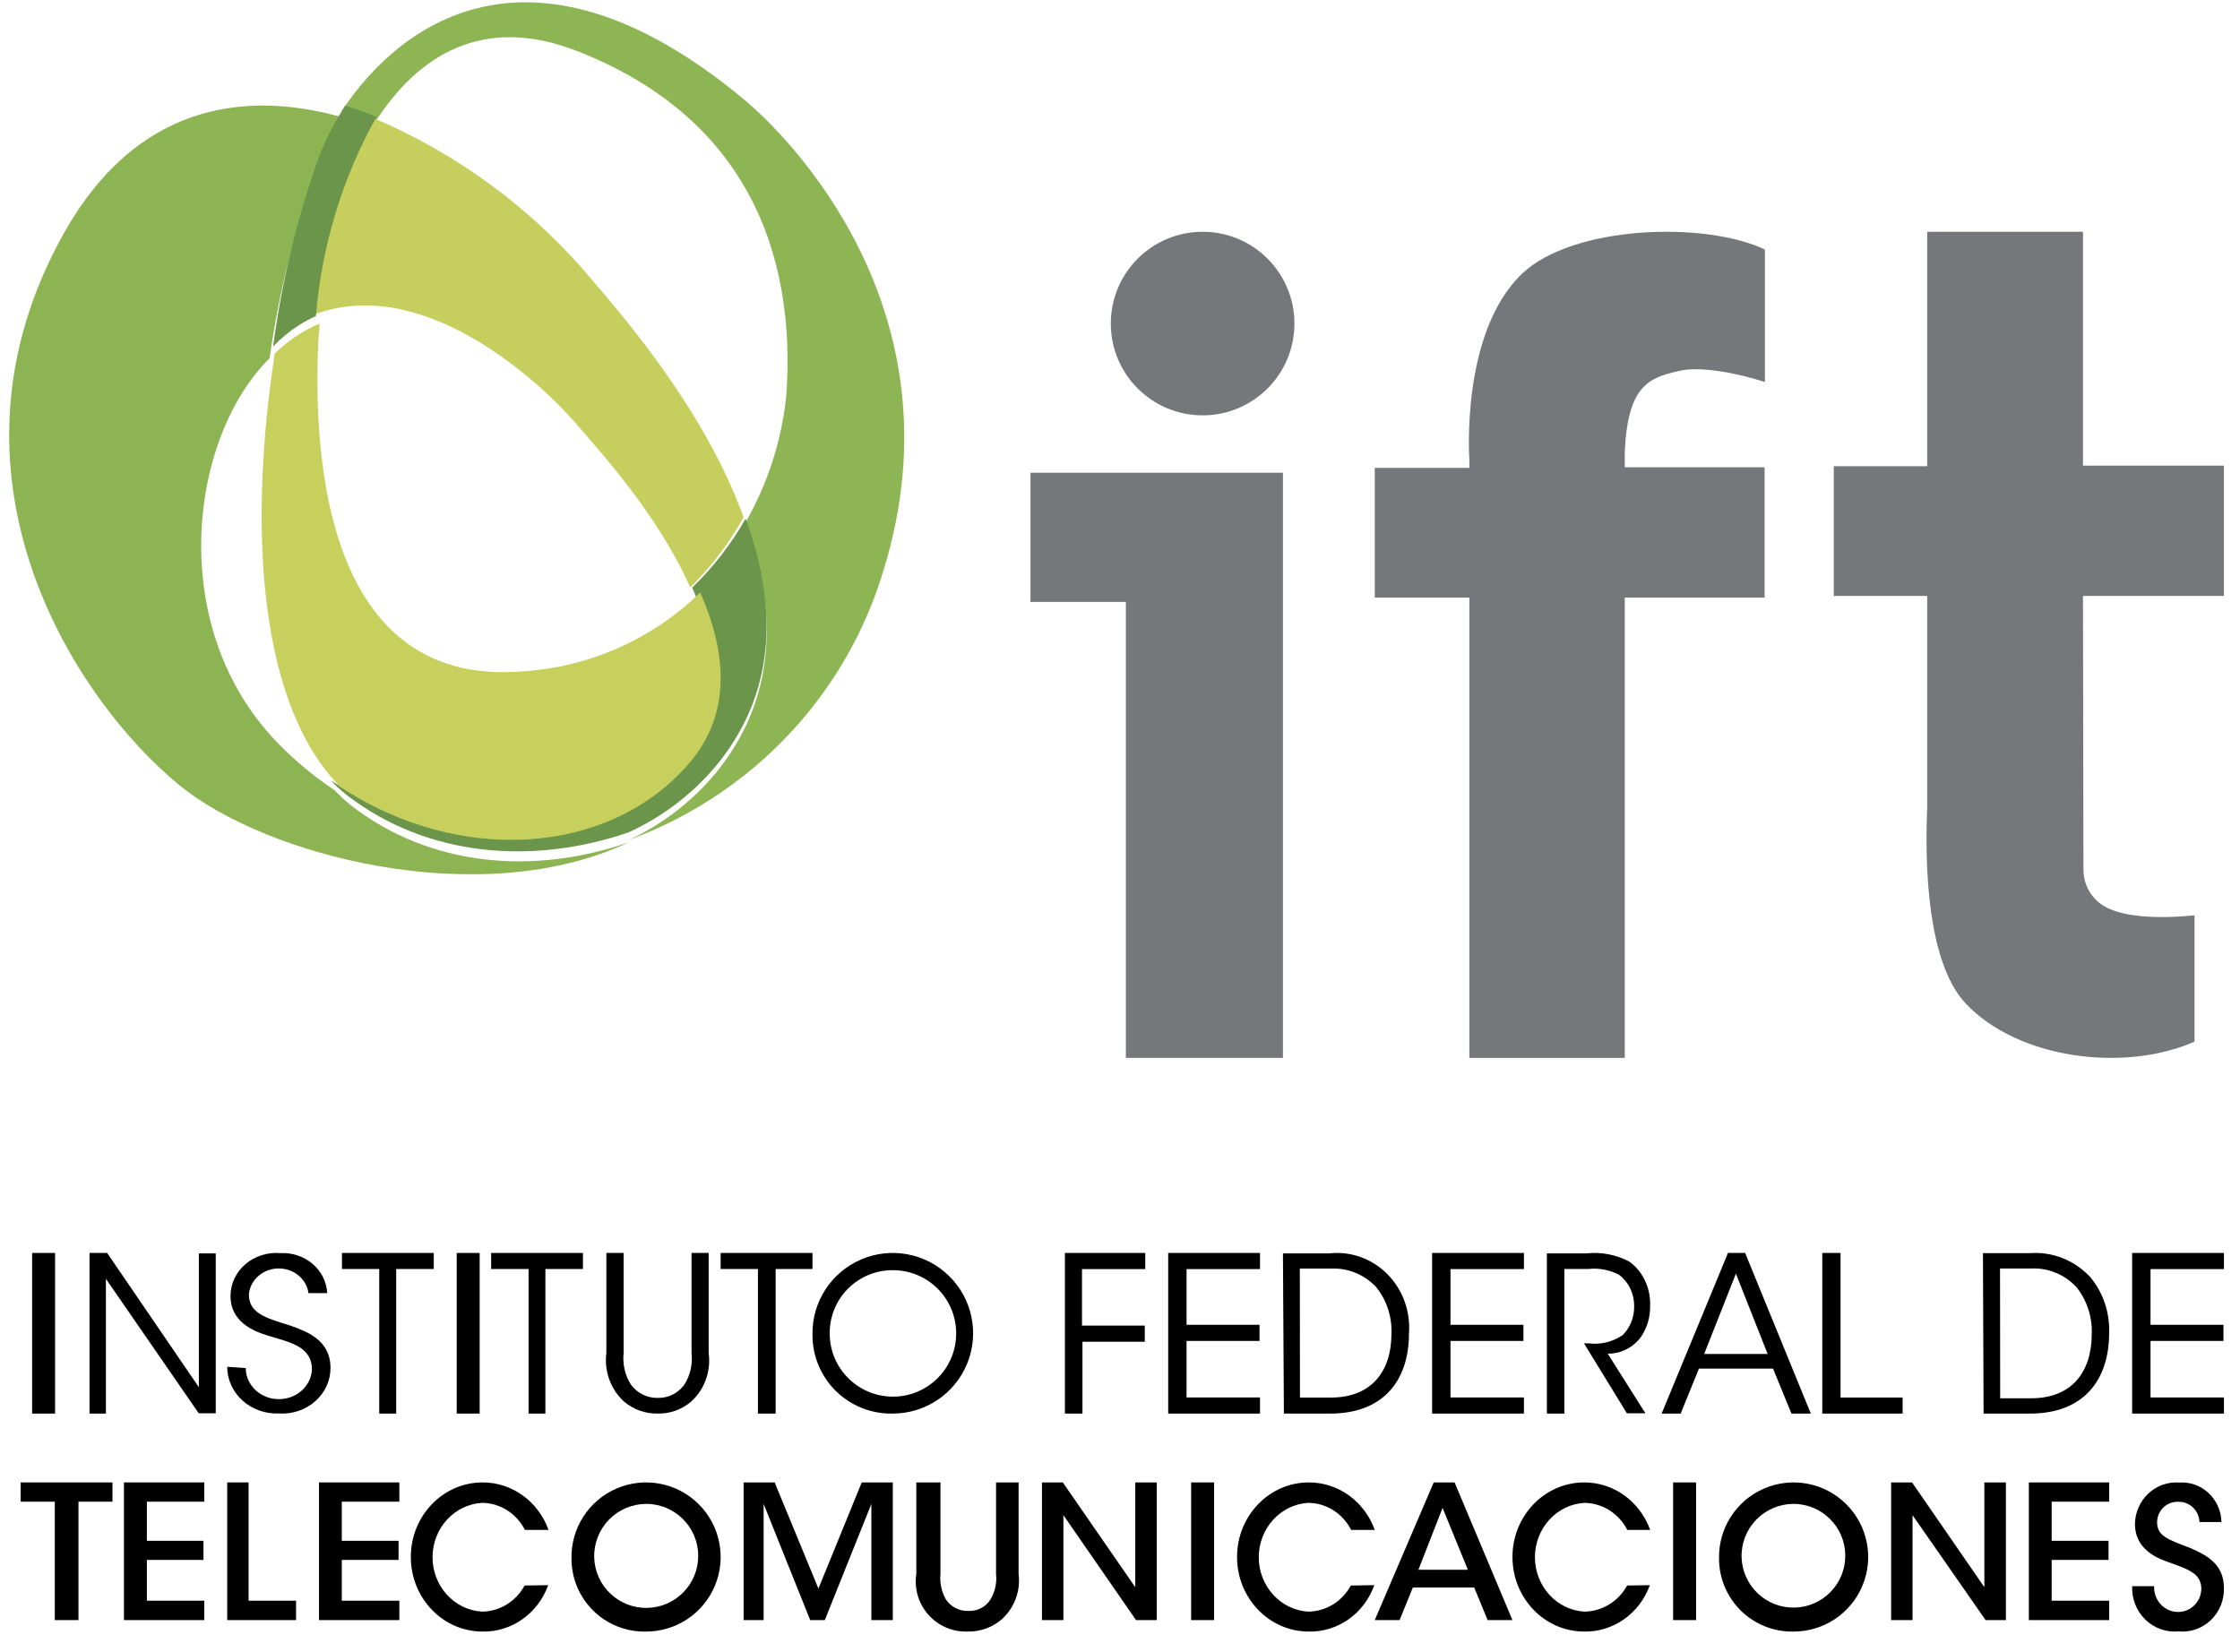 <?xml version="1.0" encoding="UTF-8"?>
<svg width="122px" height="90px" viewBox="0 0 122 90" version="1.1" xmlns="http://www.w3.org/2000/svg" xmlns:xlink="http://www.w3.org/1999/xlink">
    <title>logo_IFT</title>
    <g id="Page-1" stroke="none" stroke-width="1" fill="none" fill-rule="evenodd">
        <g id="13.1.0-REGISTRO-MEDIOS--DESGLOCE" transform="translate(-663, -2221)" fill-rule="nonzero">
            <g id="Group-12" transform="translate(631, 2173)">
                <g id="logo_IFT" transform="translate(32.5, 48.125)">
                    <polygon id="Path" fill="#000000" points="1.25 68.125 2.5 68.125 2.5 76.875 1.25 76.875"></polygon>
                    <polygon id="Path" fill="#000000" points="10.331 75.44 10.331 68.151 11.25 68.151 11.25 76.858 10.323 76.858 5.268 69.534 5.268 76.875 4.375 76.875 4.375 68.125 5.336 68.125"></polygon>
                    <path d="M12.885,74.394 C12.885,75.33 13.692,76.09 14.687,76.09 C15.649,76.091 16.442,75.382 16.49,74.478 C16.49,73.282 15.4,73.019 14.354,72.706 C13.624,72.494 12.055,72.061 12.055,70.466 C12.055,69.81 12.348,69.184 12.862,68.74 C13.376,68.297 14.065,68.077 14.76,68.134 C15.407,68.099 16.043,68.31 16.524,68.72 C17.005,69.13 17.292,69.704 17.32,70.314 L16.301,70.314 C16.197,69.533 15.482,68.953 14.646,68.97 C13.81,68.988 13.123,69.597 13.056,70.382 C13.056,71.408 13.957,71.662 15.3,72.078 C16.157,72.392 17.5,72.833 17.5,74.385 C17.504,75.071 17.205,75.727 16.676,76.198 C16.146,76.669 15.433,76.913 14.706,76.87 C13.967,76.903 13.246,76.649 12.711,76.168 C12.176,75.688 11.874,75.022 11.875,74.326 L12.885,74.394 Z" id="Path" fill="#000000"></path>
                    <polygon id="Path" fill="#000000" points="20.155 69 18.125 69 18.125 68.125 23.125 68.125 23.125 69 21.079 69 21.079 76.875 20.155 76.875"></polygon>
                    <polygon id="Path" fill="#000000" points="24.375 68.125 25.625 68.125 25.625 76.875 24.375 76.875"></polygon>
                    <polygon id="Path" fill="#000000" points="28.288 69 26.25 69 26.25 68.125 31.25 68.125 31.25 69 29.204 69 29.204 76.875 28.288 76.875"></polygon>
                    <path d="M33.466,68.125 L33.466,73.573 C33.4,74.177 33.54,74.786 33.861,75.297 C34.208,75.764 34.751,76.033 35.323,76.021 C35.889,76.035 36.428,75.769 36.769,75.305 C37.094,74.796 37.234,74.186 37.164,73.581 L37.164,68.125 L38.097,68.125 L38.097,73.573 C38.232,74.562 37.876,75.556 37.147,76.219 C36.639,76.655 35.994,76.887 35.332,76.874 C34.659,76.89 34.003,76.657 33.483,76.219 C32.757,75.553 32.399,74.563 32.525,73.573 L32.525,68.125 L33.466,68.125 Z" id="Path" fill="#000000"></path>
                    <polygon id="Path" fill="#000000" points="40.78 69 38.75 69 38.75 68.125 43.75 68.125 43.75 69 41.745 69 41.745 76.875 40.78 76.875"></polygon>
                    <path d="M43.751,72.567 C43.723,70.791 44.773,69.175 46.406,68.477 C48.04,67.779 49.933,68.138 51.197,69.386 C52.462,70.633 52.847,72.521 52.171,74.164 C51.495,75.806 49.893,76.877 48.117,76.874 C46.962,76.899 45.845,76.455 45.023,75.644 C44.2,74.832 43.741,73.722 43.751,72.567 L43.751,72.567 Z M44.689,72.567 C44.722,74.463 46.281,75.976 48.178,75.952 C50.075,75.927 51.595,74.374 51.578,72.477 C51.561,70.581 50.014,69.055 48.117,69.064 C47.203,69.061 46.326,69.425 45.682,70.074 C45.038,70.723 44.68,71.602 44.689,72.516 L44.689,72.567 Z" id="Shape" fill="#000000"></path>
                    <polygon id="Path" fill="#000000" points="57.5 68.125 61.875 68.125 61.875 69.004 58.43 69.004 58.43 72.082 61.849 72.082 61.849 72.962 58.456 72.962 58.456 76.875 57.5 76.875"></polygon>
                    <polygon id="Path" fill="#000000" points="63.125 68.125 68.125 68.125 68.125 69.004 64.125 69.004 64.125 72.038 68.098 72.038 68.098 72.918 64.125 72.918 64.125 75.996 68.125 75.996 68.125 76.875 63.125 76.875"></polygon>
                    <path d="M69.375,68.148 L71.904,68.148 C73.066,68.02 74.223,68.433 75.061,69.277 C75.898,70.12 76.33,71.306 76.238,72.511 C76.238,75.13 74.788,76.875 71.955,76.875 L69.426,76.875 L69.375,68.148 Z M70.302,76.002 L71.989,76.002 C74.155,76.002 75.285,74.623 75.285,72.511 C75.319,71.586 75.018,70.681 74.442,69.972 C73.795,69.294 72.9,68.932 71.98,68.977 L70.294,68.977 L70.302,76.002 Z" id="Shape" fill="#000000"></path>
                    <polygon id="Path" fill="#000000" points="77.5 68.125 82.5 68.125 82.5 69.004 78.5 69.004 78.5 72.038 82.473 72.038 82.473 72.918 78.5 72.918 78.5 75.996 82.5 75.996 82.5 76.875 77.5 76.875"></polygon>
                    <path d="M83.75,68.148 L85.911,68.148 C86.711,68.062 87.518,68.217 88.239,68.595 C88.969,69.127 89.395,70.012 89.373,70.949 C89.395,71.575 89.221,72.191 88.876,72.7 C88.438,73.285 87.768,73.621 87.063,73.61 L89.116,76.857 L88.106,76.857 L85.771,73.05 L86.036,73.05 C86.679,73.13 87.328,72.972 87.874,72.604 C88.291,72.189 88.52,71.606 88.504,71.002 C88.505,70.33 88.196,69.699 87.675,69.313 C87.162,69.045 86.588,68.936 86.019,68.997 L84.702,68.997 L84.702,76.875 L83.75,76.875 L83.75,68.148 Z" id="Path" fill="#000000"></path>
                    <path d="M91.037,76.875 L90,76.875 L93.613,68.125 L94.547,68.125 L98.125,76.875 L97.07,76.875 L96.068,74.425 L92.031,74.425 L91.037,76.875 Z M94.045,69.254 L92.316,73.629 L95.774,73.629 L94.045,69.254 Z" id="Shape" fill="#000000"></path>
                    <polygon id="Path" fill="#000000" points="98.75 68.125 99.744 68.125 99.744 76 103.125 76 103.125 76.875 98.75 76.875"></polygon>
                    <path d="M107.5,68.138 L110.036,68.138 C111.277,68.037 112.496,68.521 113.357,69.455 C114.051,70.296 114.414,71.378 114.372,72.485 C114.372,75.119 112.918,76.875 110.07,76.875 L107.534,76.875 L107.5,68.138 Z M108.438,76.041 L110.129,76.041 C112.301,76.041 113.425,74.653 113.425,72.529 C113.459,71.597 113.157,70.686 112.58,69.973 C111.935,69.291 111.04,68.926 110.12,68.972 L108.43,68.972 L108.438,76.041 Z" id="Shape" fill="#000000"></path>
                    <polygon id="Path" fill="#000000" points="115.625 68.125 120.625 68.125 120.625 69.004 116.627 69.004 116.627 72.038 120.598 72.038 120.598 72.918 116.627 72.918 116.627 75.996 120.625 75.996 120.625 76.875 115.625 76.875"></polygon>
                    <polygon id="Path" fill="#000000" points="2.484 81.674 0.625 81.674 0.625 80.625 5.625 80.625 5.625 81.674 3.774 81.674 3.774 88.125 2.484 88.125"></polygon>
                    <polygon id="Path" fill="#000000" points="6.25 80.625 10.625 80.625 10.625 81.674 7.499 81.674 7.499 83.805 10.582 83.805 10.582 84.846 7.499 84.846 7.499 87.068 10.625 87.068 10.625 88.125 6.25 88.125"></polygon>
                    <polygon id="Path" fill="#000000" points="11.875 80.625 13.039 80.625 13.039 87.068 15.625 87.068 15.625 88.125 11.875 88.125"></polygon>
                    <polygon id="Path" fill="#000000" points="16.875 80.625 21.25 80.625 21.25 81.674 18.115 81.674 18.115 83.805 21.207 83.805 21.207 84.846 18.115 84.846 18.115 87.068 21.25 87.068 21.25 88.125 16.875 88.125"></polygon>
                    <path d="M29.358,86.222 C28.801,87.766 27.369,88.778 25.783,88.749 C23.625,88.749 21.875,86.931 21.875,84.687 C21.875,82.444 23.625,80.625 25.783,80.625 C27.383,80.621 28.816,81.654 29.375,83.212 L28.089,83.212 C27.632,82.313 26.737,81.746 25.758,81.738 C24.244,81.823 23.058,83.124 23.058,84.7 C23.058,86.277 24.244,87.578 25.758,87.663 C26.719,87.652 27.601,87.11 28.072,86.24 L29.358,86.222 Z" id="Path" fill="#000000"></path>
                    <path d="M30.626,84.773 C30.591,83.12 31.561,81.611 33.08,80.957 C34.598,80.303 36.361,80.633 37.539,81.794 C38.716,82.954 39.073,84.712 38.442,86.239 C37.81,87.767 36.316,88.759 34.663,88.749 C33.597,88.768 32.569,88.357 31.809,87.609 C31.05,86.86 30.623,85.838 30.626,84.773 L30.626,84.773 Z M31.863,84.73 C31.919,86.279 33.21,87.495 34.76,87.46 C36.31,87.425 37.543,86.15 37.528,84.6 C37.513,83.05 36.256,81.8 34.705,81.794 C33.935,81.794 33.198,82.106 32.662,82.659 C32.126,83.213 31.838,83.96 31.863,84.73 Z" id="Shape" fill="#000000"></path>
                    <polygon id="Path" fill="#000000" points="40 88.125 40 80.625 41.691 80.625 44.075 86.407 46.434 80.625 48.125 80.625 48.125 88.125 46.958 88.125 46.958 81.798 44.422 88.125 43.627 88.125 41.091 81.798 41.091 88.125"></polygon>
                    <path d="M50.722,80.625 L50.722,85.604 C50.675,86.085 50.776,86.57 51.012,86.992 C51.283,87.402 51.749,87.642 52.24,87.624 C52.722,87.65 53.181,87.416 53.442,87.009 C53.695,86.587 53.803,86.094 53.749,85.604 L53.749,80.625 L54.977,80.625 L54.977,85.604 C55.093,86.512 54.767,87.42 54.1,88.046 C53.58,88.512 52.903,88.764 52.205,88.748 C51.392,88.778 50.608,88.444 50.066,87.836 C49.525,87.228 49.283,86.409 49.407,85.604 L49.407,80.625 L50.722,80.625 Z" id="Path" fill="#000000"></path>
                    <polygon id="Path" fill="#000000" points="61.332 86.333 61.332 80.625 62.5 80.625 62.5 88.125 61.373 88.125 57.418 82.409 57.418 88.125 56.25 88.125 56.25 80.625 57.385 80.625"></polygon>
                    <polygon id="Path" fill="#000000" points="64.375 80.625 65.625 80.625 65.625 88.125 64.375 88.125"></polygon>
                    <path d="M74.35,86.222 C73.8,87.768 72.368,88.782 70.783,88.749 C68.625,88.749 66.875,86.931 66.875,84.687 C66.875,82.444 68.625,80.625 70.783,80.625 C72.383,80.621 73.816,81.654 74.375,83.212 L73.089,83.212 C72.632,82.313 71.737,81.746 70.758,81.738 C69.244,81.823 68.058,83.124 68.058,84.7 C68.058,86.276 69.244,87.578 70.758,87.663 C71.719,87.652 72.601,87.11 73.072,86.24 L74.35,86.222 Z" id="Path" fill="#000000"></path>
                    <path d="M75.727,88.125 L74.375,88.125 L77.587,80.625 L78.723,80.625 L81.875,88.125 L80.523,88.125 L79.791,86.349 L76.45,86.349 L75.727,88.125 Z M78.069,82.013 L76.752,85.383 L79.447,85.383 L78.069,82.013 Z" id="Shape" fill="#000000"></path>
                    <path d="M89.358,86.222 C88.801,87.766 87.369,88.778 85.783,88.749 C83.625,88.749 81.875,86.931 81.875,84.687 C81.875,82.444 83.625,80.625 85.783,80.625 C87.383,80.621 88.816,81.654 89.375,83.212 L88.131,83.212 C87.669,82.317 86.776,81.752 85.799,81.738 C84.285,81.823 83.099,83.124 83.099,84.7 C83.099,86.277 84.285,87.578 85.799,87.663 C86.761,87.649 87.644,87.107 88.122,86.24 L89.358,86.222 Z" id="Path" fill="#000000"></path>
                    <polygon id="Path" fill="#000000" points="90.625 80.625 91.875 80.625 91.875 88.125 90.625 88.125"></polygon>
                    <path d="M93.126,84.773 C93.091,83.121 94.061,81.612 95.578,80.958 C97.095,80.303 98.857,80.632 100.035,81.791 C101.214,82.949 101.573,84.705 100.944,86.233 C100.315,87.761 98.824,88.756 97.171,88.749 C96.105,88.768 95.075,88.357 94.315,87.609 C93.554,86.861 93.126,85.839 93.126,84.773 L93.126,84.773 Z M94.355,84.73 C94.416,86.273 95.704,87.481 97.248,87.443 C98.792,87.404 100.019,86.133 100.002,84.589 C99.986,83.045 98.733,81.8 97.188,81.794 C96.419,81.794 95.682,82.106 95.148,82.66 C94.613,83.214 94.327,83.961 94.355,84.73 L94.355,84.73 Z" id="Shape" fill="#000000"></path>
                    <polygon id="Path" fill="#000000" points="107.577 86.333 107.577 80.625 108.75 80.625 108.75 88.125 107.644 88.125 103.665 82.409 103.665 88.125 102.5 88.125 102.5 80.625 103.639 80.625"></polygon>
                    <polygon id="Path" fill="#000000" points="110 80.625 114.375 80.625 114.375 81.674 111.243 81.674 111.243 83.805 114.34 83.805 114.34 84.846 111.243 84.846 111.243 87.068 114.375 87.068 114.375 88.125 110 88.125"></polygon>
                    <path d="M116.824,86.278 C116.805,86.642 116.934,86.998 117.179,87.263 C117.424,87.528 117.764,87.679 118.121,87.681 C118.808,87.691 119.375,87.134 119.394,86.433 C119.394,85.572 118.669,85.365 117.709,85.004 C117.11,84.797 115.779,84.35 115.779,82.878 C115.791,82.248 116.056,81.65 116.512,81.226 C116.967,80.801 117.574,80.586 118.189,80.631 C118.777,80.591 119.355,80.798 119.789,81.204 C120.224,81.611 120.477,82.181 120.489,82.783 L119.293,82.783 C119.27,82.157 118.759,81.667 118.147,81.681 C117.848,81.665 117.556,81.773 117.337,81.98 C117.118,82.188 116.99,82.478 116.984,82.783 C116.984,83.54 117.557,83.73 118.787,84.195 C119.739,84.608 120.624,85.107 120.624,86.373 C120.644,87.034 120.385,87.672 119.912,88.125 C119.44,88.578 118.8,88.802 118.155,88.74 C117.488,88.803 116.828,88.568 116.343,88.096 C115.859,87.624 115.598,86.961 115.627,86.278 L116.824,86.278 Z" id="Path" fill="#000000"></path>
                    <path d="M47.644,30.858 C45.635,37.68 40.485,43.157 33.759,45.625 C35.695,44.723 37.39,43.381 38.703,41.707 C41.968,37.499 41.709,32.685 40.125,28.297 C41.32,26.194 42.068,23.87 42.321,21.469 C42.717,16.091 41.813,6.958 31.02,2.69 C25.783,0.599 22.225,2.938 19.934,6.523 C19.34,6.284 18.728,6.079 18.125,5.9 C21.476,0.855 28.746,-4.079 40.013,5.285 C42.416,7.274 51.96,16.774 47.644,30.858 Z" id="Path" fill="#8DB553"></path>
                    <path d="M40,28.054 C39.218,29.458 38.239,30.744 37.092,31.875 C35.366,27.943 32.129,24.413 30.921,23.003 C28.979,20.729 22.351,14.515 16.25,17.156 C16.579,13.314 17.758,9.591 19.702,6.25 C24.372,8.202 28.498,11.24 31.732,15.105 C33.269,16.917 37.851,22.105 40,28.054 Z" id="Path" fill="#C6CE5D"></path>
                    <path d="M33.75,45.755 C25.709,49.562 13.956,46.509 9.244,42.626 C3.508,37.904 -4.413,25.67 3.022,12.503 C6.871,5.703 12.658,4.678 18.258,6.297 C17.69,7.148 17.204,8.051 16.807,8.993 C15.555,12.353 14.676,15.838 14.186,19.387 C9.782,23.745 8.536,34.021 14.57,40.286 C15.522,41.278 16.581,42.163 17.729,42.923 C18.016,43.226 18.324,43.509 18.65,43.771 C22.918,47.069 28.535,47.569 33.75,45.755 Z" id="Path" fill="#8DB453"></path>
                    <path d="M38.685,41.361 C37.367,43.01 35.667,44.333 33.724,45.221 C28.443,47.021 22.755,46.524 18.434,43.22 C18.103,42.96 17.792,42.679 17.5,42.379 C24.009,46.583 32.194,46.096 36.568,41.134 C38.996,38.384 38.59,35.004 37.199,31.884 C38.348,30.771 39.328,29.506 40.111,28.125 C41.702,32.473 41.961,37.215 38.685,41.361 Z" id="Path" fill="#6B954A"></path>
                    <path d="M20,6.246 C18.145,9.568 17.02,13.271 16.706,17.092 C16.393,17.232 16.09,17.394 15.8,17.577 C15.28,17.906 14.801,18.3 14.375,18.75 C14.847,15.191 15.695,11.697 16.903,8.328 C17.287,7.384 17.755,6.479 18.303,5.625 C18.847,5.804 19.432,6.008 20,6.246 Z" id="Path" fill="#6B954A"></path>
                    <path d="M37.009,41.483 C32.657,46.503 24.511,47.005 18.034,42.743 C13.235,37.851 13.174,27.497 14.465,19.133 C14.911,18.692 15.411,18.306 15.953,17.985 C16.256,17.802 16.572,17.64 16.899,17.5 C16.899,17.704 16.899,17.908 16.856,18.104 C16.555,23.66 16.778,37.272 27.831,36.455 C31.521,36.249 35.007,34.718 37.637,32.15 C39.022,35.281 39.426,38.701 37.009,41.483 Z" id="Path" fill="#C7CF5D"></path>
                    <circle id="Oval" fill="#76777B" cx="65" cy="17.5" r="5"></circle>
                    <polygon id="Path" fill="#76777B" points="55.625 25.625 55.625 32.663 60.82 32.663 60.82 57.5 69.375 57.5 69.375 32.663 69.375 31.671 69.375 25.625"></polygon>
                    <path d="M90.92,20.087 C92.612,19.676 95.625,20.685 95.625,20.685 L95.625,13.469 C92.35,11.904 85.148,12.161 82.406,14.777 C79.021,17.992 79.529,24.943 79.529,24.943 L79.529,25.362 L74.375,25.362 L74.375,32.424 L79.529,32.424 L79.529,57.5 L87.992,57.5 L87.992,32.424 L95.608,32.424 L95.608,25.328 L87.992,25.328 L87.992,24.473 C88.161,20.882 89.295,20.454 90.92,20.087 Z" id="Path" fill="#76777B"></path>
                    <path d="M112.948,32.338 L120.625,32.338 L120.625,25.238 L112.948,25.238 L112.948,12.5 L104.465,12.5 L104.465,25.272 L99.375,25.272 L99.375,32.338 L104.465,32.338 L104.465,43.886 C104.329,47.026 104.465,52.278 106.543,54.519 C109.41,57.582 115.221,58.292 119.022,56.615 L119.022,49.729 C119.022,49.729 116.053,50.105 114.424,49.395 C113.536,49.045 112.957,48.175 112.973,47.214 L112.973,47.214 L112.948,32.338 Z" id="Path" fill="#76777B"></path>
                </g>
            </g>
        </g>
    </g>
</svg>